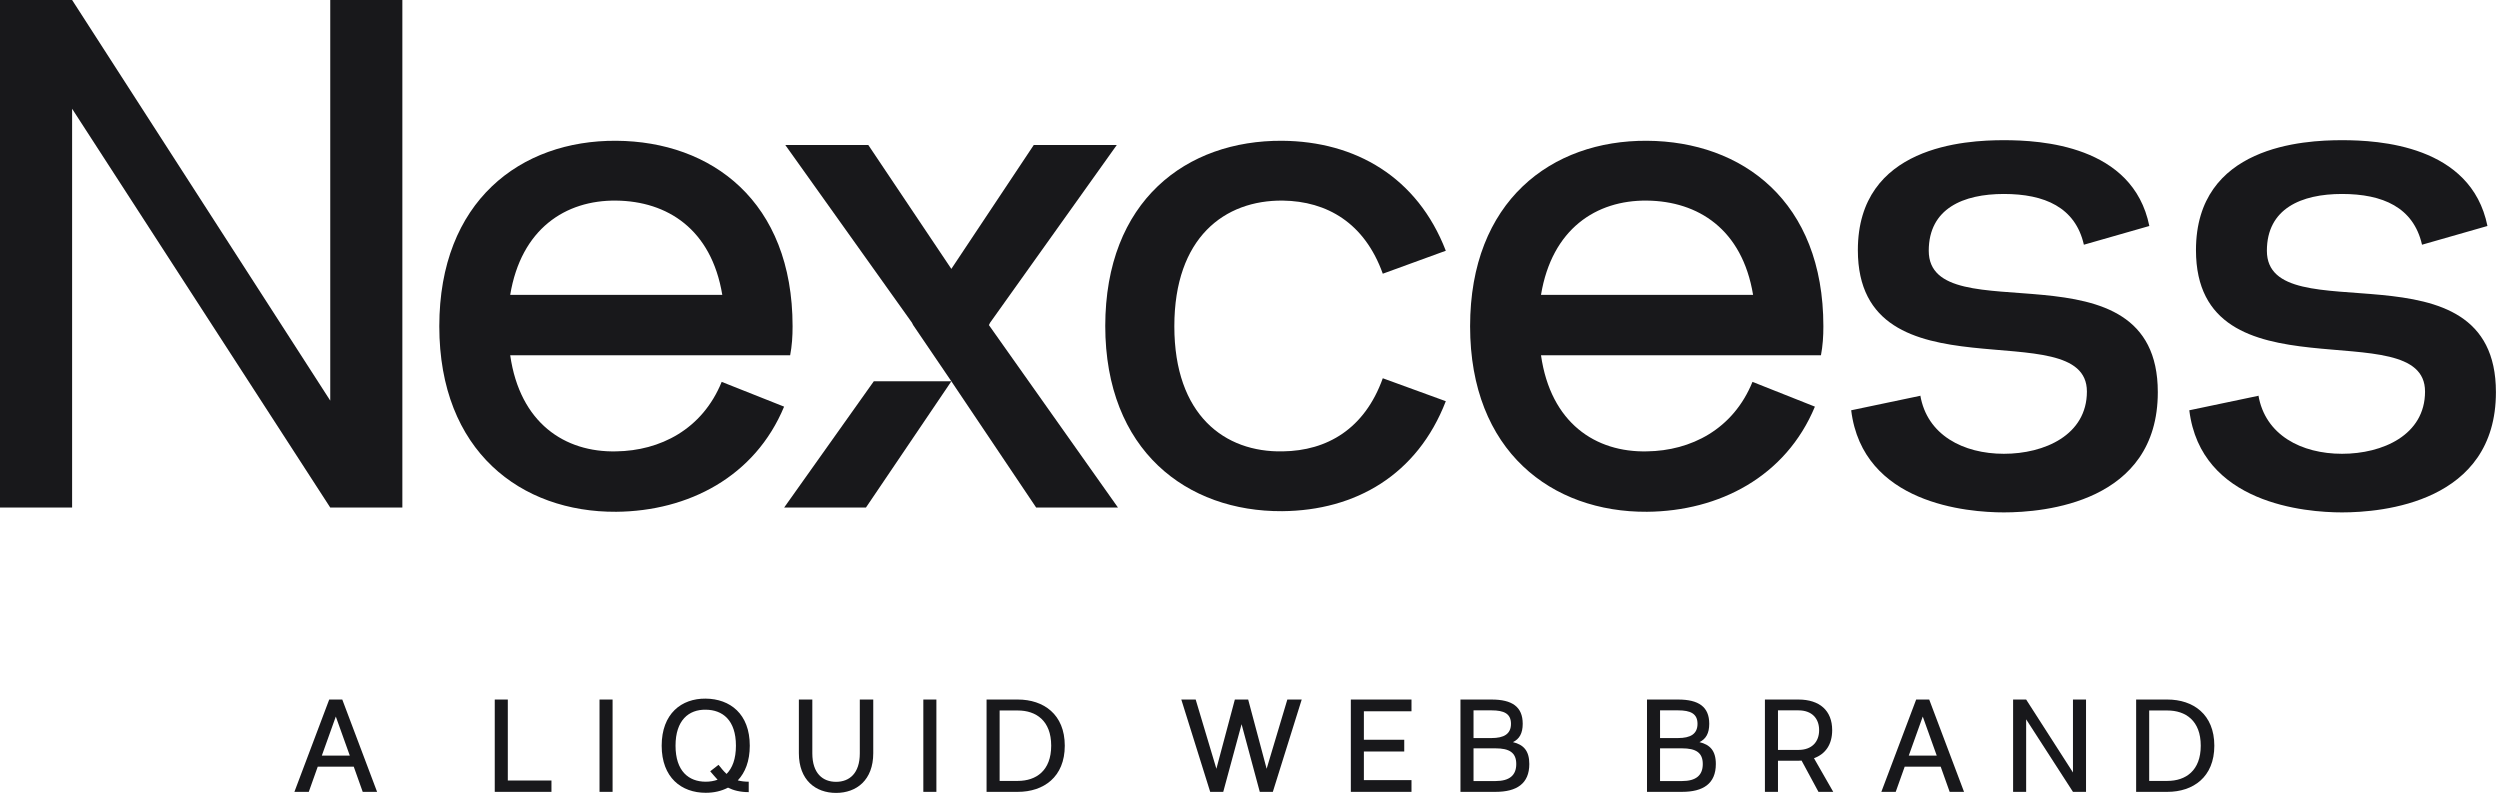 <svg width="268" height="85" viewBox="0 0 268 85" fill="none" xmlns="http://www.w3.org/2000/svg">
<path d="M35.403 0H43.133V54.41H35.403L7.73 11.659V54.41H0V0H7.73L35.403 42.946V0Z" fill="#18181B"/>
<path d="M84.77 38.086H54.694C55.733 45.341 60.54 48.515 66.061 48.386C70.739 48.321 75.286 46.054 77.365 40.936L84.055 43.592C80.937 51.106 73.792 54.798 66.061 54.863C55.863 54.928 47.093 48.386 47.093 34.977C47.093 21.569 55.798 15.027 66.061 15.091C76.26 15.156 84.965 21.569 84.965 34.977C84.965 36.078 84.9 37.05 84.705 38.086H84.77ZM54.694 31.609H77.429C76.26 24.549 71.518 21.569 66.061 21.504C60.605 21.439 55.863 24.549 54.694 31.609Z" fill="#18181B"/>
<path d="M118.483 34.977C118.483 21.504 127.188 15.027 137.452 15.091C145.311 15.156 151.937 18.978 154.99 26.88L148.235 29.342C146.286 23.901 142.258 21.569 137.516 21.504C131.28 21.439 125.889 25.455 125.889 34.977C125.889 44.499 131.28 48.515 137.516 48.386C142.258 48.321 146.286 45.989 148.235 40.548L154.99 43.009C151.937 50.912 145.311 54.733 137.452 54.798C127.253 54.863 118.483 48.321 118.483 34.912V34.977Z" fill="#18181B"/>
<path d="M195.271 38.086H165.195C166.234 45.341 171.041 48.515 176.563 48.386C181.24 48.321 185.787 46.054 187.866 40.936L194.557 43.592C191.439 51.106 184.293 54.798 176.563 54.863C166.364 54.928 157.595 48.386 157.595 34.977C157.595 21.569 166.299 15.027 176.563 15.091C186.762 15.156 195.466 21.569 195.466 34.977C195.466 36.078 195.401 37.05 195.206 38.086H195.271ZM165.195 31.609H187.931C186.762 24.549 182.019 21.569 176.563 21.504C171.106 21.439 166.364 24.549 165.195 31.609Z" fill="#18181B"/>
<path d="M205.853 42.363C206.567 46.638 210.465 48.646 214.817 48.646C219.169 48.646 223.716 46.638 223.716 41.974C223.716 33.294 199.162 43.14 199.162 26.817C199.162 15.611 210.725 15.028 214.817 15.028C218.715 15.028 228.653 15.546 230.409 24.226L223.392 26.234C222.482 22.218 219.169 20.793 214.817 20.793C210.465 20.793 206.762 22.348 206.762 26.882C206.762 35.885 231.317 25.457 231.317 42.039C231.317 53.893 219.104 54.929 214.817 54.929C210.919 54.929 199.682 54.022 198.447 43.982L205.853 42.428V42.363Z" fill="#18181B"/>
<path d="M242.099 42.363C242.814 46.638 246.712 48.646 251.064 48.646C255.417 48.646 259.964 46.638 259.964 41.974C259.964 33.294 235.408 43.14 235.408 26.817C235.408 15.611 246.972 15.028 251.064 15.028C254.962 15.028 264.901 15.546 266.655 24.226L259.64 26.234C258.729 22.218 255.417 20.793 251.064 20.793C246.712 20.793 243.01 22.348 243.01 26.882C243.01 35.885 267.563 25.457 267.563 42.039C267.563 53.893 255.35 54.929 251.064 54.929C247.168 54.929 235.928 54.022 234.693 43.982L242.099 42.428V42.363Z" fill="#18181B"/>
<path d="M106.011 34.849L106.141 34.59L119.718 15.547H110.818L101.984 28.825L93.084 15.547H84.185L97.761 34.59L97.891 34.849L101.984 40.873L111.078 54.411H119.848L106.011 34.849Z" fill="#18181B"/>
<path d="M84.059 54.411H92.828L101.987 40.873H93.672L84.059 54.411Z" fill="#18181B"/>
<path d="M40.424 84.887L36.692 74.99H35.292L31.56 84.887H33.101L34.062 82.186H37.922L38.883 84.887H40.424ZM35.999 76.814L37.498 80.999H34.501L35.999 76.814Z" fill="#18181B"/>
<path d="M54.437 74.99H53.037V84.887H59.116V83.671H54.437V74.99Z" fill="#18181B"/>
<path d="M64.269 74.99H65.669V84.887H64.269V74.99Z" fill="#18181B"/>
<path d="M80.376 79.939C80.376 76.518 78.256 74.92 75.654 74.892C73.053 74.864 70.932 76.504 70.932 79.939C70.932 83.361 73.053 84.987 75.654 84.987C76.531 84.987 77.337 84.803 78.044 84.435C78.609 84.718 79.316 84.916 80.263 84.916V83.799C79.797 83.799 79.415 83.742 79.09 83.657C79.882 82.823 80.376 81.593 80.376 79.939ZM72.417 79.939C72.417 77.21 73.831 76.051 75.654 76.08C77.464 76.094 78.892 77.196 78.892 79.939C78.892 81.353 78.51 82.343 77.888 82.965C77.577 82.682 77.308 82.343 77.026 81.989L76.135 82.682C76.39 82.965 76.63 83.276 76.927 83.587C76.531 83.728 76.107 83.799 75.654 83.799C73.831 83.799 72.417 82.668 72.417 79.939Z" fill="#18181B"/>
<path d="M93.613 80.744C93.613 83.629 91.817 85 89.626 85C87.435 85 85.639 83.629 85.639 80.744V74.99H87.081V80.759C87.081 82.908 88.198 83.812 89.626 83.812C91.054 83.812 92.171 82.908 92.171 80.759V74.99H93.613V80.744Z" fill="#18181B"/>
<path d="M98.981 74.99H100.381V84.887H98.981V74.99Z" fill="#18181B"/>
<path d="M109.111 74.99H105.76V84.887H109.111C111.868 84.887 114.144 83.303 114.144 79.939C114.144 76.574 111.868 74.99 109.111 74.99ZM107.16 83.713V76.164H109.111C111.062 76.164 112.688 77.252 112.688 79.939C112.688 82.611 111.076 83.713 109.111 83.713H107.16Z" fill="#18181B"/>
<path d="M135.784 82.413L133.804 74.99H132.376L130.397 82.413L128.177 74.99H126.636L129.732 84.887H131.132L133.097 77.634L135.048 84.887H136.448L139.544 74.99H138.003L135.784 82.413Z" fill="#18181B"/>
<path d="M151.312 74.99H144.809V84.887H151.312V83.629H146.208V80.561H150.535V79.302H146.208V76.249H151.312V74.99Z" fill="#18181B"/>
<path d="M162.189 79.557C162.882 79.218 163.235 78.61 163.235 77.592C163.235 75.768 162.104 74.99 159.899 74.99H156.562V84.887H160.323C162.585 84.887 163.942 84.01 163.942 81.904C163.942 80.462 163.306 79.826 162.189 79.557ZM159.899 76.15C161.228 76.15 161.977 76.503 161.977 77.592C161.977 78.68 161.228 79.119 159.899 79.119H157.962V76.15H159.899ZM157.962 83.728V80.222H160.323C161.793 80.222 162.543 80.674 162.543 81.904C162.543 83.134 161.793 83.728 160.323 83.728H157.962Z" fill="#18181B"/>
<path d="M182.184 79.557C182.877 79.218 183.231 78.61 183.231 77.592C183.231 75.768 182.1 74.99 179.894 74.99H176.558V84.887H180.318C182.58 84.887 183.938 84.01 183.938 81.904C183.938 80.462 183.301 79.826 182.184 79.557ZM179.894 76.15C181.223 76.15 181.973 76.503 181.973 77.592C181.973 78.68 181.223 79.119 179.894 79.119H177.957V76.15H179.894ZM177.957 83.728V80.222H180.318C181.789 80.222 182.538 80.674 182.538 81.904C182.538 83.134 181.789 83.728 180.318 83.728H177.957Z" fill="#18181B"/>
<path d="M194.459 81.282C195.703 80.829 196.41 79.797 196.41 78.27C196.41 76.164 195.052 74.99 192.79 74.99H189.199V84.887H190.599V81.55H192.79C192.903 81.55 193.016 81.55 193.13 81.536L194.939 84.887H196.523L194.459 81.282ZM192.79 76.15C194.261 76.15 195.01 77.04 195.01 78.27C195.01 79.501 194.261 80.391 192.79 80.391H190.599V76.15H192.79Z" fill="#18181B"/>
<path d="M210.545 84.887L206.812 74.99H205.413L201.68 84.887H203.221L204.183 82.186H208.042L209.004 84.887H210.545ZM206.12 76.814L207.618 80.999H204.621L206.12 76.814Z" fill="#18181B"/>
<path d="M222.222 82.809L217.203 74.99H215.804V84.887H217.203V77.111L222.222 84.887H223.622V74.99H222.222V82.809Z" fill="#18181B"/>
<path d="M232.345 74.99H228.994V84.887H232.345C235.103 84.887 237.376 83.303 237.376 79.939C237.376 76.574 235.103 74.99 232.345 74.99ZM230.393 83.713V76.164H232.345C234.296 76.164 235.921 77.252 235.921 79.939C235.921 82.611 234.31 83.713 232.345 83.713H230.393Z" fill="#18181B"/>
</svg>
